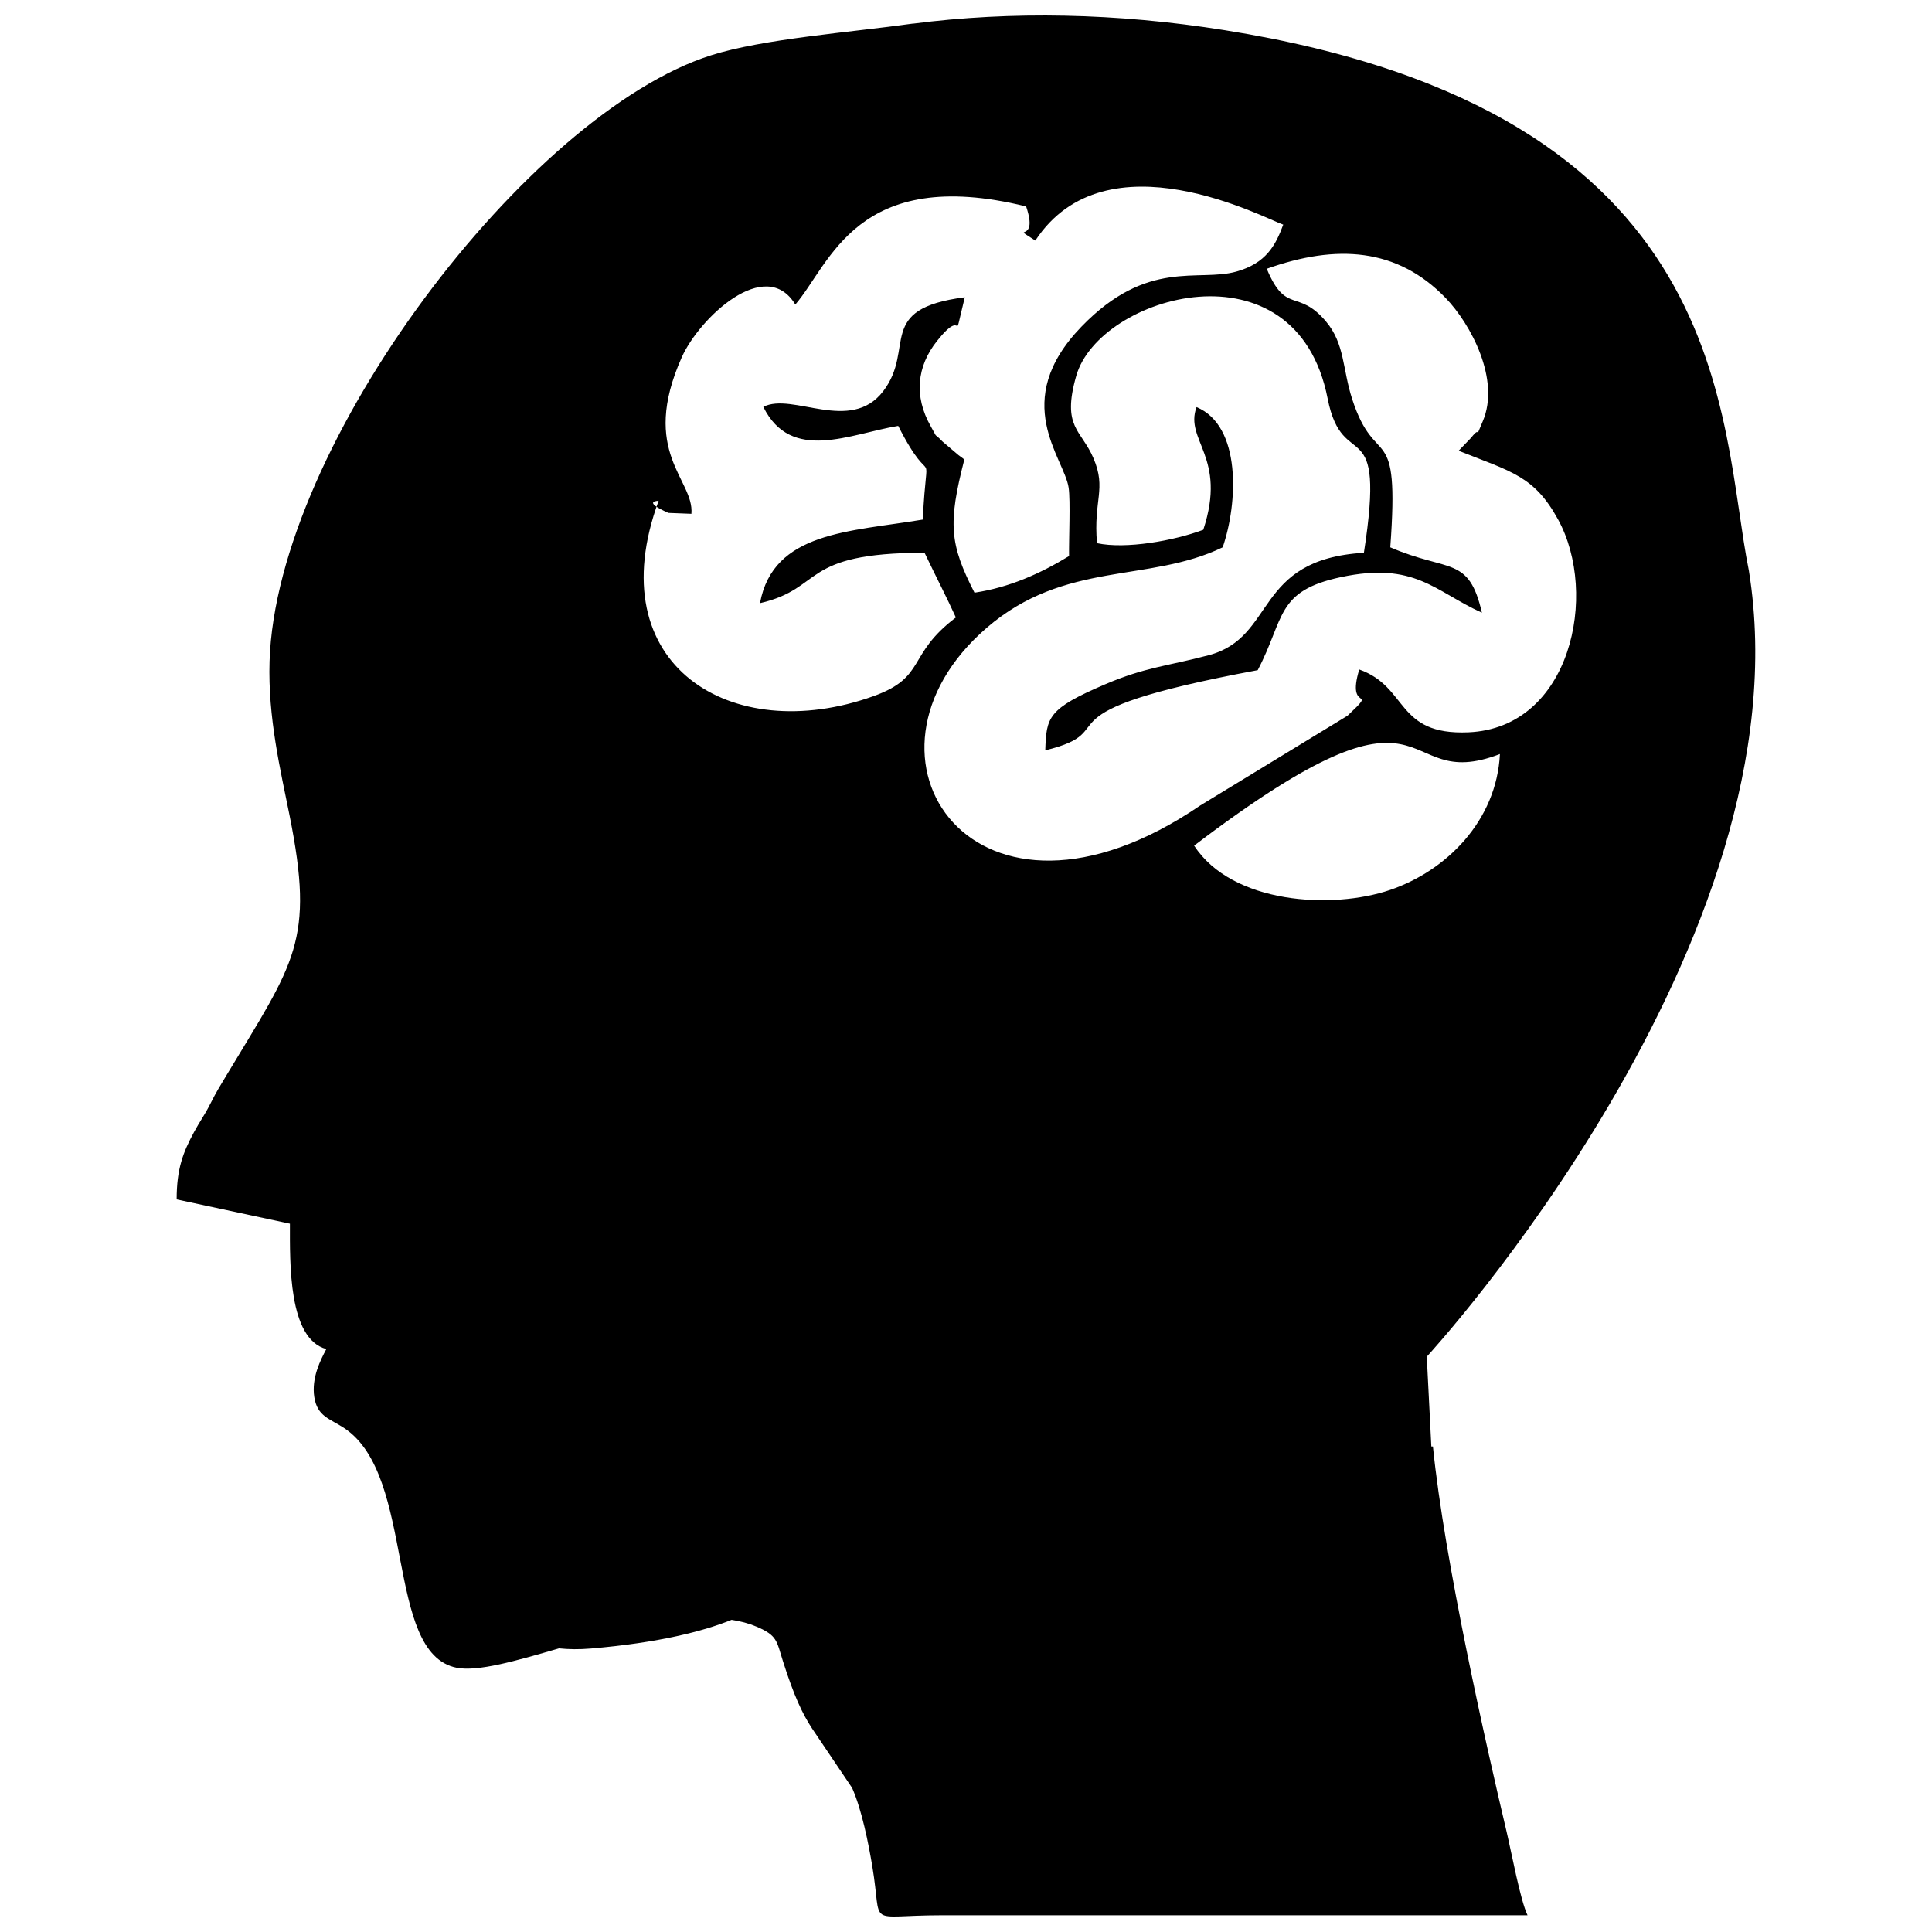 <?xml version="1.0" encoding="UTF-8"?>
<!-- Uploaded to: ICON Repo, www.svgrepo.com, Generator: ICON Repo Mixer Tools -->
<svg width="800px" height="800px" version="1.1" viewBox="144 144 512 512" xmlns="http://www.w3.org/2000/svg">
 <defs>
  <clipPath id="a">
   <path d="m190 148.09h420v503.81h-420z"/>
  </clipPath>
 </defs>
 <g clip-path="url(#a)">
  <path d="m607.47 295.21c-7.992-39.277-2.891-121.52-138.9-143.21-28.602-4.566-56.605-5.102-82.715-1.723l0.004-0.02c-16.5 2.324-39.629 4.016-53.434 8.402-48.406 15.375-115.21 102.99-116.99 160.61-0.461 14.863 2.894 28.816 5.305 40.852 6.688 33.395 1.383 38.734-16.723 68.848-1.855 3.09-2.562 4.168-4.266 7.523-1.734 3.418-2.59 4.305-4.309 7.481-2.961 5.465-4.625 9.816-4.625 17.883l30.012 6.434c0 10.469-0.441 30.535 9.648 33.227-1.535 2.902-3.984 7.629-3.188 12.734 0.809 5.176 4.102 5.672 7.953 8.227 19.109 12.672 10.574 59.676 29.781 63.496 5.559 1.105 15.621-1.789 27.125-5.141 2.574 0.27 5.363 0.305 8.402 0.047 18.145-1.535 29.859-4.598 37.336-7.609 2.356 0.355 4.574 0.941 6.606 1.805 5.547 2.356 5.297 3.785 6.981 9.098 2.984 9.414 5.227 14.055 7.715 17.867l10.637 15.781c2.594 5.891 4.316 14.609 5.363 20.879 2.746 16.441-2.07 12.883 18.207 12.875h155.42c-1.922-4.008-4.258-16.691-5.582-22.285-5.207-22-16.438-71.527-19.492-101.96h-0.422l-1.207-23.801c0 0.012 101.28-109.95 85.359-208.32zm-127.76-79.973c5.113 12.266 8.219 5.117 15.695 13.965 4.992 5.906 4.367 12.645 6.934 20.559 6.289 19.402 12.648 4.637 10.098 39.281 15.469 6.691 20.805 2.141 24.281 17.328-12.535-5.676-17.711-13.605-37.371-9.426-17.305 3.68-14.816 10.887-22.039 24.652-61.582 11.473-34.207 15.82-56.301 21.254 0.297-8.824 0.629-11 15.938-17.531 10.637-4.539 16.359-4.777 27.348-7.676 18.051-4.762 11.832-25.422 41.152-27.152 5.981-38.523-5.582-20.344-9.609-40.875-8.344-42.535-60.496-27.387-66.613-6.043-3.934 13.727 1.324 14.262 4.562 21.871 3.5 8.219-0.066 10.988 0.93 22.504 7.648 1.641 20.391-0.645 28.168-3.555 6.398-19.344-5.047-23.645-1.789-32.504 11.934 4.945 10.984 25.414 6.93 37.152-19.539 9.465-41.789 3.457-62.504 21.305-39.566 34.09-3.144 87.836 56.566 47.113l39.023-23.789c8.445-7.984-0.484-0.379 3.106-12.25 13.109 4.648 9.586 17.477 28.934 16.652 27.172-1.156 34.594-36.625 23.762-56.395-6.324-11.535-12.312-12.641-26.359-18.223l3.258-3.387c3.379-4.273 0.297 2.199 3.125-4.387 4.758-11.074-3.195-25.844-9.816-32.703-12.875-13.332-28.957-14.332-47.414-7.746zm-61.34-7.488c-7.223-4.684 1.105 1.336-2.438-9.047-44.945-11.031-51.922 15.332-61.164 26.004-7.898-13.047-25.453 3.598-30.078 13.949-11.293 25.285 3.348 32.395 2.539 41.508l-6.094-0.238c-7.266-3.223-2.574-3.18-2.586-3.227-16.043 43.57 19.281 65.324 56.957 51.785 14.121-5.074 8.684-10.914 21.809-20.848-2.312-5.106-5.152-10.566-8.301-17.152-33.309 0.023-26.398 9.363-43.609 13.363 3.508-18.977 23.691-18.906 43.145-22.152 1.094-22.605 3.082-5.879-6.512-24.832-12.727 2.106-28.375 9.867-35.75-5.035 7.715-3.992 23.113 7.191 31.793-4.176 8.648-11.332-2.234-21.816 21.602-24.871-3.574 14.547 0.438 1.746-7.394 11.625-5.273 6.648-6.172 14.551-1.637 22.555 2.25 3.973 0.363 1.168 3.102 4.035l4.246 3.606c0.348 0.285 1.074 0.746 1.559 1.18-4.375 17.004-3.891 22.402 2.691 35.289 9.172-1.387 17.273-4.969 25.062-9.711-0.074-4.254 0.391-14.633-0.109-18.09-1.148-7.941-15.789-22.828 3.359-42.668 17.551-18.188 30.938-11.789 41.078-14.625 7.887-2.207 10.406-6.957 12.43-12.445-4.578-1.48-46.848-24.359-65.695 4.211zm42.086 160.35c10.047 15.457 36.555 16.98 51.906 11.754 14.977-5.098 28.242-18.336 29.133-36.023-28.574 11.02-14.777-26.094-81.035 24.27z" fill-rule="evenodd"/>
 </g>
</svg>